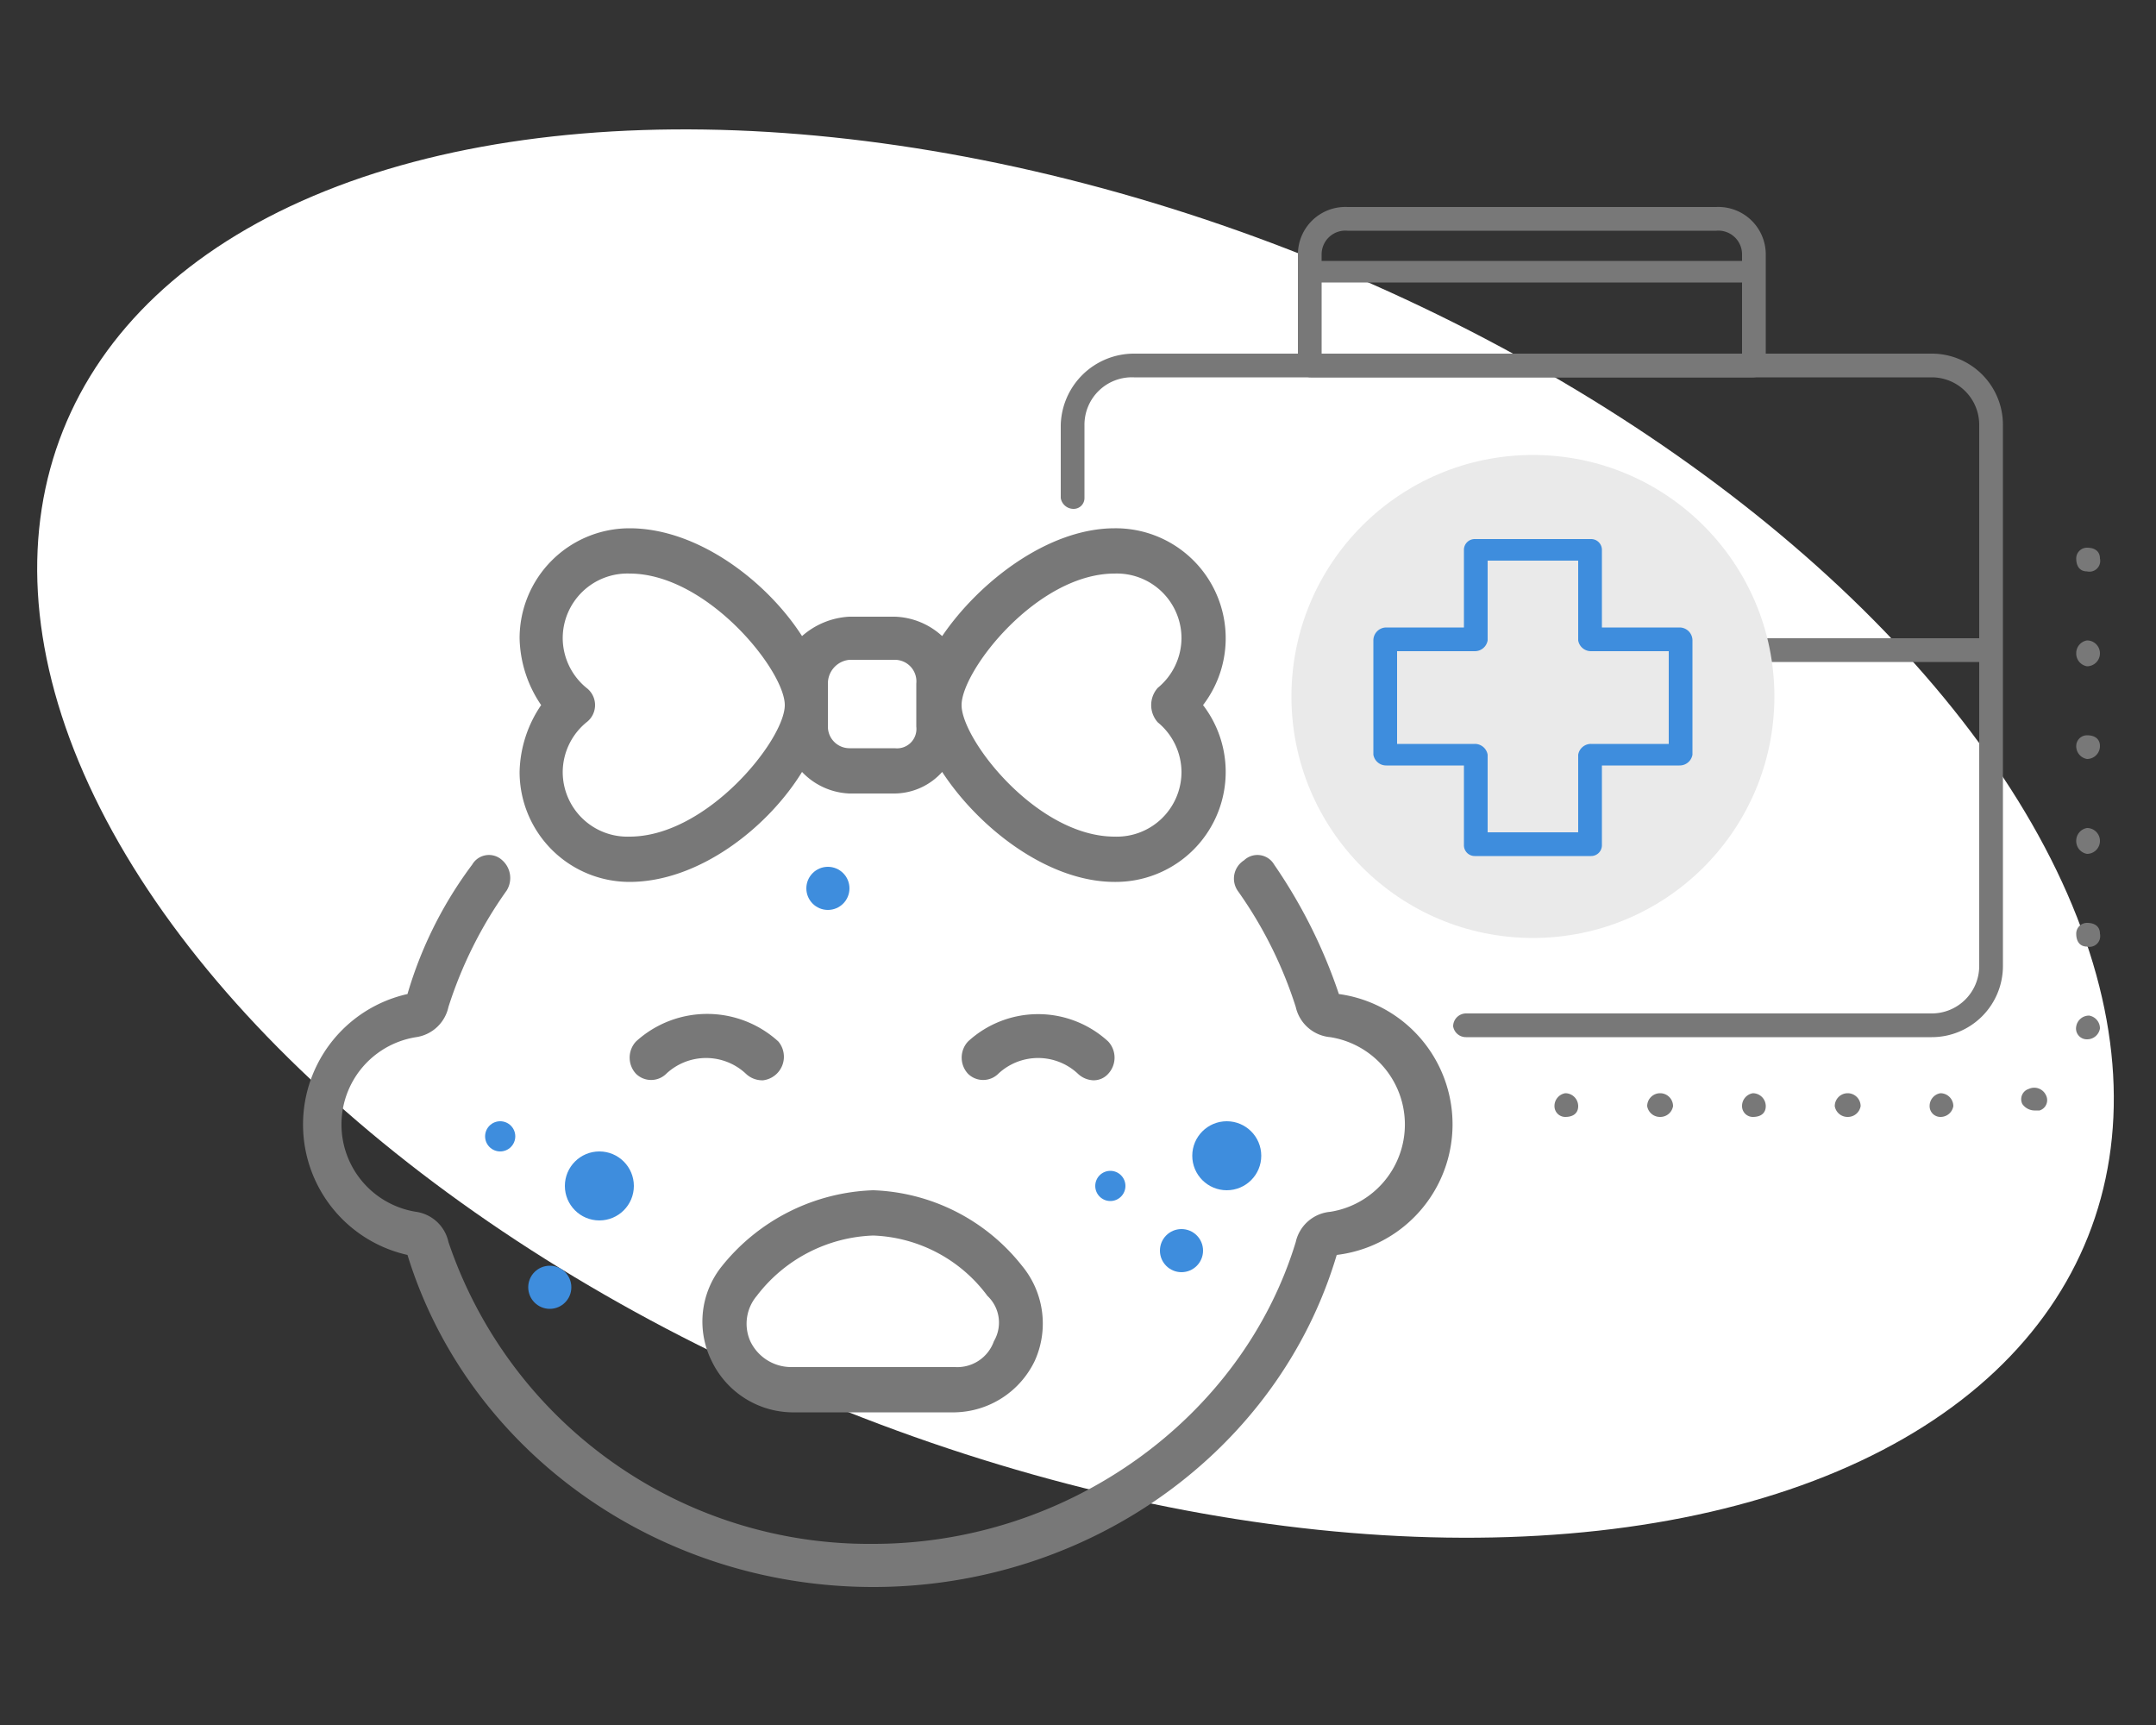 <svg id="Layer_1" data-name="Layer 1" xmlns="http://www.w3.org/2000/svg" viewBox="0 0 100 80" width="100px"><rect x="0" y="0" width="100" height="80" fill="#333333" stroke="none"/><defs><style>.cls-1{fill:#fff;}.cls-2{fill:#787878;}.cls-3{fill:#eaeaea;}.cls-4{fill:#3e8ddd;}</style></defs><ellipse class="cls-1" cx="49.8" cy="38.6" rx="28.8" ry="50.5" transform="matrix(0.37, -0.93, 0.93, 0.37, -4.44, 70.69)"/><path class="cls-2" d="M89.6,48.1H68a.6.6,0,0,1-.6-.5A.6.6,0,0,1,68,47H89.6a2.2,2.2,0,0,0,2.2-2.2V19.7a2.2,2.2,0,0,0-2.2-2.2h-37a2.2,2.2,0,0,0-2.3,2.2v3.4a.5.5,0,0,1-.5.5.6.6,0,0,1-.6-.5V19.7a3.4,3.4,0,0,1,3.4-3.3h37a3.3,3.3,0,0,1,3.3,3.3V44.8A3.3,3.3,0,0,1,89.6,48.1Z"/><path class="cls-2" d="M81.3,17.5H60.8a.6.6,0,0,1-.6-.6V11.8a2.2,2.2,0,0,1,2.3-2.2H79.6a2.2,2.2,0,0,1,2.3,2.2v5.1A.6.6,0,0,1,81.3,17.5Zm-20-1.1H80.8V11.8a1.1,1.1,0,0,0-1.2-1.1H62.5a1.1,1.1,0,0,0-1.2,1.1Z"/><path class="cls-2" d="M81.2,13.1H60.9a.5.5,0,1,1,0-1H81.2a.5.5,0,0,1,0,1Z"/><path class="cls-2" d="M91.9,30.7h-30a.6.6,0,0,1-.5-.6.5.5,0,0,1,.5-.5h30a.6.6,0,0,1,.6.5A.6.6,0,0,1,91.9,30.7Z"/><path class="cls-2" d="M89.5,51.3a.6.6,0,0,1,.5-.6h0a.6.6,0,0,1,.6.6h0a.6.6,0,0,1-.6.5h0A.5.5,0,0,1,89.5,51.3Zm-4.4,0a.6.6,0,0,1,.6-.6h0a.6.6,0,0,1,.6.6h0a.6.6,0,0,1-.6.5h0A.6.6,0,0,1,85.1,51.3Zm-4.3,0a.6.6,0,0,1,.5-.6h0a.6.6,0,0,1,.6.6h0c0,.3-.2.5-.6.5h0A.5.5,0,0,1,80.8,51.3Zm-4.4,0a.6.6,0,0,1,.6-.6h0a.6.6,0,0,1,.6.6h0a.6.6,0,0,1-.6.5h0A.6.6,0,0,1,76.4,51.3Zm-4.3,0a.6.6,0,0,1,.5-.6h0a.6.6,0,0,1,.6.6h0c0,.3-.2.5-.6.5h0A.5.5,0,0,1,72.1,51.3Zm21.7-.1a.5.5,0,0,1,.3-.7h0a.6.6,0,0,1,.8.3h0a.5.5,0,0,1-.3.7h-.2A.7.7,0,0,1,93.8,51.2Zm3-3a.5.5,0,0,1-.5-.6h0a.6.6,0,0,1,.6-.5h0a.6.6,0,0,1,.5.6h0a.6.6,0,0,1-.6.5Zm-.5-4.9a.5.5,0,0,1,.5-.5h0c.4,0,.6.2.6.5h0a.5.5,0,0,1-.6.6h0C96.5,43.9,96.3,43.7,96.3,43.3Zm0-4.3a.6.6,0,0,1,.5-.6h0a.6.6,0,0,1,.6.6h0a.6.6,0,0,1-.6.6h0A.6.6,0,0,1,96.3,39Zm0-4.4a.5.5,0,0,1,.5-.5h0c.4,0,.6.2.6.5h0a.6.6,0,0,1-.6.6h0A.6.6,0,0,1,96.3,34.6Zm0-4.3a.6.6,0,0,1,.5-.6h0a.6.6,0,0,1,.6.6h0a.6.6,0,0,1-.6.6h0A.6.6,0,0,1,96.3,30.3Zm0-4.4a.5.5,0,0,1,.5-.5h0c.4,0,.6.2.6.5h0a.5.5,0,0,1-.6.6h0C96.5,26.5,96.3,26.3,96.3,25.9Z"/><circle class="cls-3" cx="71.1" cy="32.3" r="11.2"/><path class="cls-4" d="M73.8,39.7H68.4a.5.5,0,0,1-.5-.5V35.5H64.3a.6.6,0,0,1-.6-.5V29.7a.6.6,0,0,1,.6-.6h3.6V25.5a.5.5,0,0,1,.5-.5h5.4a.5.5,0,0,1,.5.5v3.6h3.6a.6.6,0,0,1,.6.6V35a.6.6,0,0,1-.6.5H74.3v3.7A.5.5,0,0,1,73.8,39.7ZM69,38.6h4.2V35a.6.6,0,0,1,.6-.5h3.6V30.2H73.8a.6.6,0,0,1-.6-.5V26H69v3.7a.6.6,0,0,1-.6.5H64.8v4.3h3.6a.6.6,0,0,1,.6.5Z"/><path class="cls-2" d="M36.7,65.5h7.6A4.2,4.2,0,0,0,48,63.1a4.2,4.2,0,0,0-.6-4.4,9.2,9.2,0,0,0-6.9-3.5,9.4,9.4,0,0,0-7,3.5,4.1,4.1,0,0,0-.5,4.4A4.2,4.2,0,0,0,36.7,65.5Zm-1.6-5.4a7.1,7.1,0,0,1,5.4-2.8,6.9,6.9,0,0,1,5.3,2.8,1.7,1.7,0,0,1,.3,2.1,1.8,1.8,0,0,1-1.8,1.2H36.7a2.1,2.1,0,0,1-1.9-1.2A2,2,0,0,1,35.1,60.1ZM29.2,40.9c3.2,0,6.4-2.5,8-5.1a3.2,3.2,0,0,0,2.2,1h2.1a3,3,0,0,0,2.2-1c1.7,2.6,4.9,5.1,8,5.1a5.1,5.1,0,0,0,4.1-8.2,5.1,5.1,0,0,0-4.1-8.2c-3.1,0-6.3,2.5-8,5a3.4,3.4,0,0,0-2.2-.9H39.4a3.6,3.6,0,0,0-2.2.9c-1.6-2.5-4.8-5-8-5a5.1,5.1,0,0,0-5.1,5.1,5.7,5.7,0,0,0,1,3.1,5.7,5.7,0,0,0-1,3.1A5.1,5.1,0,0,0,29.2,40.9ZM51.7,26.6a3,3,0,0,1,3.1,3,3,3,0,0,1-1.1,2.3,1.2,1.2,0,0,0,0,1.6,3,3,0,0,1,1.1,2.3,3,3,0,0,1-3.1,3c-3.6,0-7.1-4.5-7.1-6.1S48.1,26.6,51.7,26.6ZM38.4,31.7a1.1,1.1,0,0,1,1-1.1h2.1a1,1,0,0,1,1,1.1v2a.9.9,0,0,1-1,1H39.4a1,1,0,0,1-1-1Zm-11.2.2a3,3,0,0,1-1.1-2.3,3,3,0,0,1,3.1-3c3.6,0,7.2,4.5,7.2,6.1s-3.6,6.1-7.2,6.1a3,3,0,0,1-3.1-3,3,3,0,0,1,1.1-2.3,1,1,0,0,0,0-1.6ZM62.1,46.1a24.1,24.1,0,0,0-3-6,.9.9,0,0,0-1.4-.2,1,1,0,0,0-.3,1.4,19.5,19.5,0,0,1,2.7,5.4,1.8,1.8,0,0,0,1.6,1.4,4.1,4.1,0,0,1,0,8.1,1.8,1.8,0,0,0-1.6,1.4c-2.5,8.2-10.6,14-19.6,14a20.6,20.6,0,0,1-19.7-14,1.8,1.8,0,0,0-1.5-1.4,4.1,4.1,0,0,1,0-8.1,1.8,1.8,0,0,0,1.5-1.4,19.5,19.5,0,0,1,2.7-5.4,1.1,1.1,0,0,0-.2-1.4.9.9,0,0,0-1.4.2,18.8,18.8,0,0,0-3,6,6.2,6.2,0,0,0,0,12.1c2.8,9.1,11.6,15.4,21.6,15.4S59.3,67.3,62,58.2a6.1,6.1,0,0,0,.1-12.1Zm-26.7,4a1.1,1.1,0,0,0,.7-1.8,4.9,4.9,0,0,0-6.6,0,1.1,1.1,0,0,0,0,1.5,1,1,0,0,0,1.4,0,2.7,2.7,0,0,1,3.7,0A1.1,1.1,0,0,0,35.4,50.1Zm15.3,0a.9.9,0,0,0,.7-.3,1.1,1.1,0,0,0,0-1.5,4.8,4.8,0,0,0-6.5,0,1.1,1.1,0,0,0,0,1.5,1,1,0,0,0,1.4,0,2.7,2.7,0,0,1,3.7,0A1.1,1.1,0,0,0,50.7,50.1Z"/><circle class="cls-4" cx="27.8" cy="55" r="1.6"/><circle class="cls-4" cx="56.9" cy="53.6" r="1.6"/><circle class="cls-4" cx="25.5" cy="59.7" r="1"/><circle class="cls-4" cx="38.4" cy="41.2" r="1"/><circle class="cls-4" cx="54.8" cy="58" r="1"/><circle class="cls-4" cx="23.2" cy="52.7" r="0.7"/><circle class="cls-4" cx="51.5" cy="55" r="0.7"/></svg>